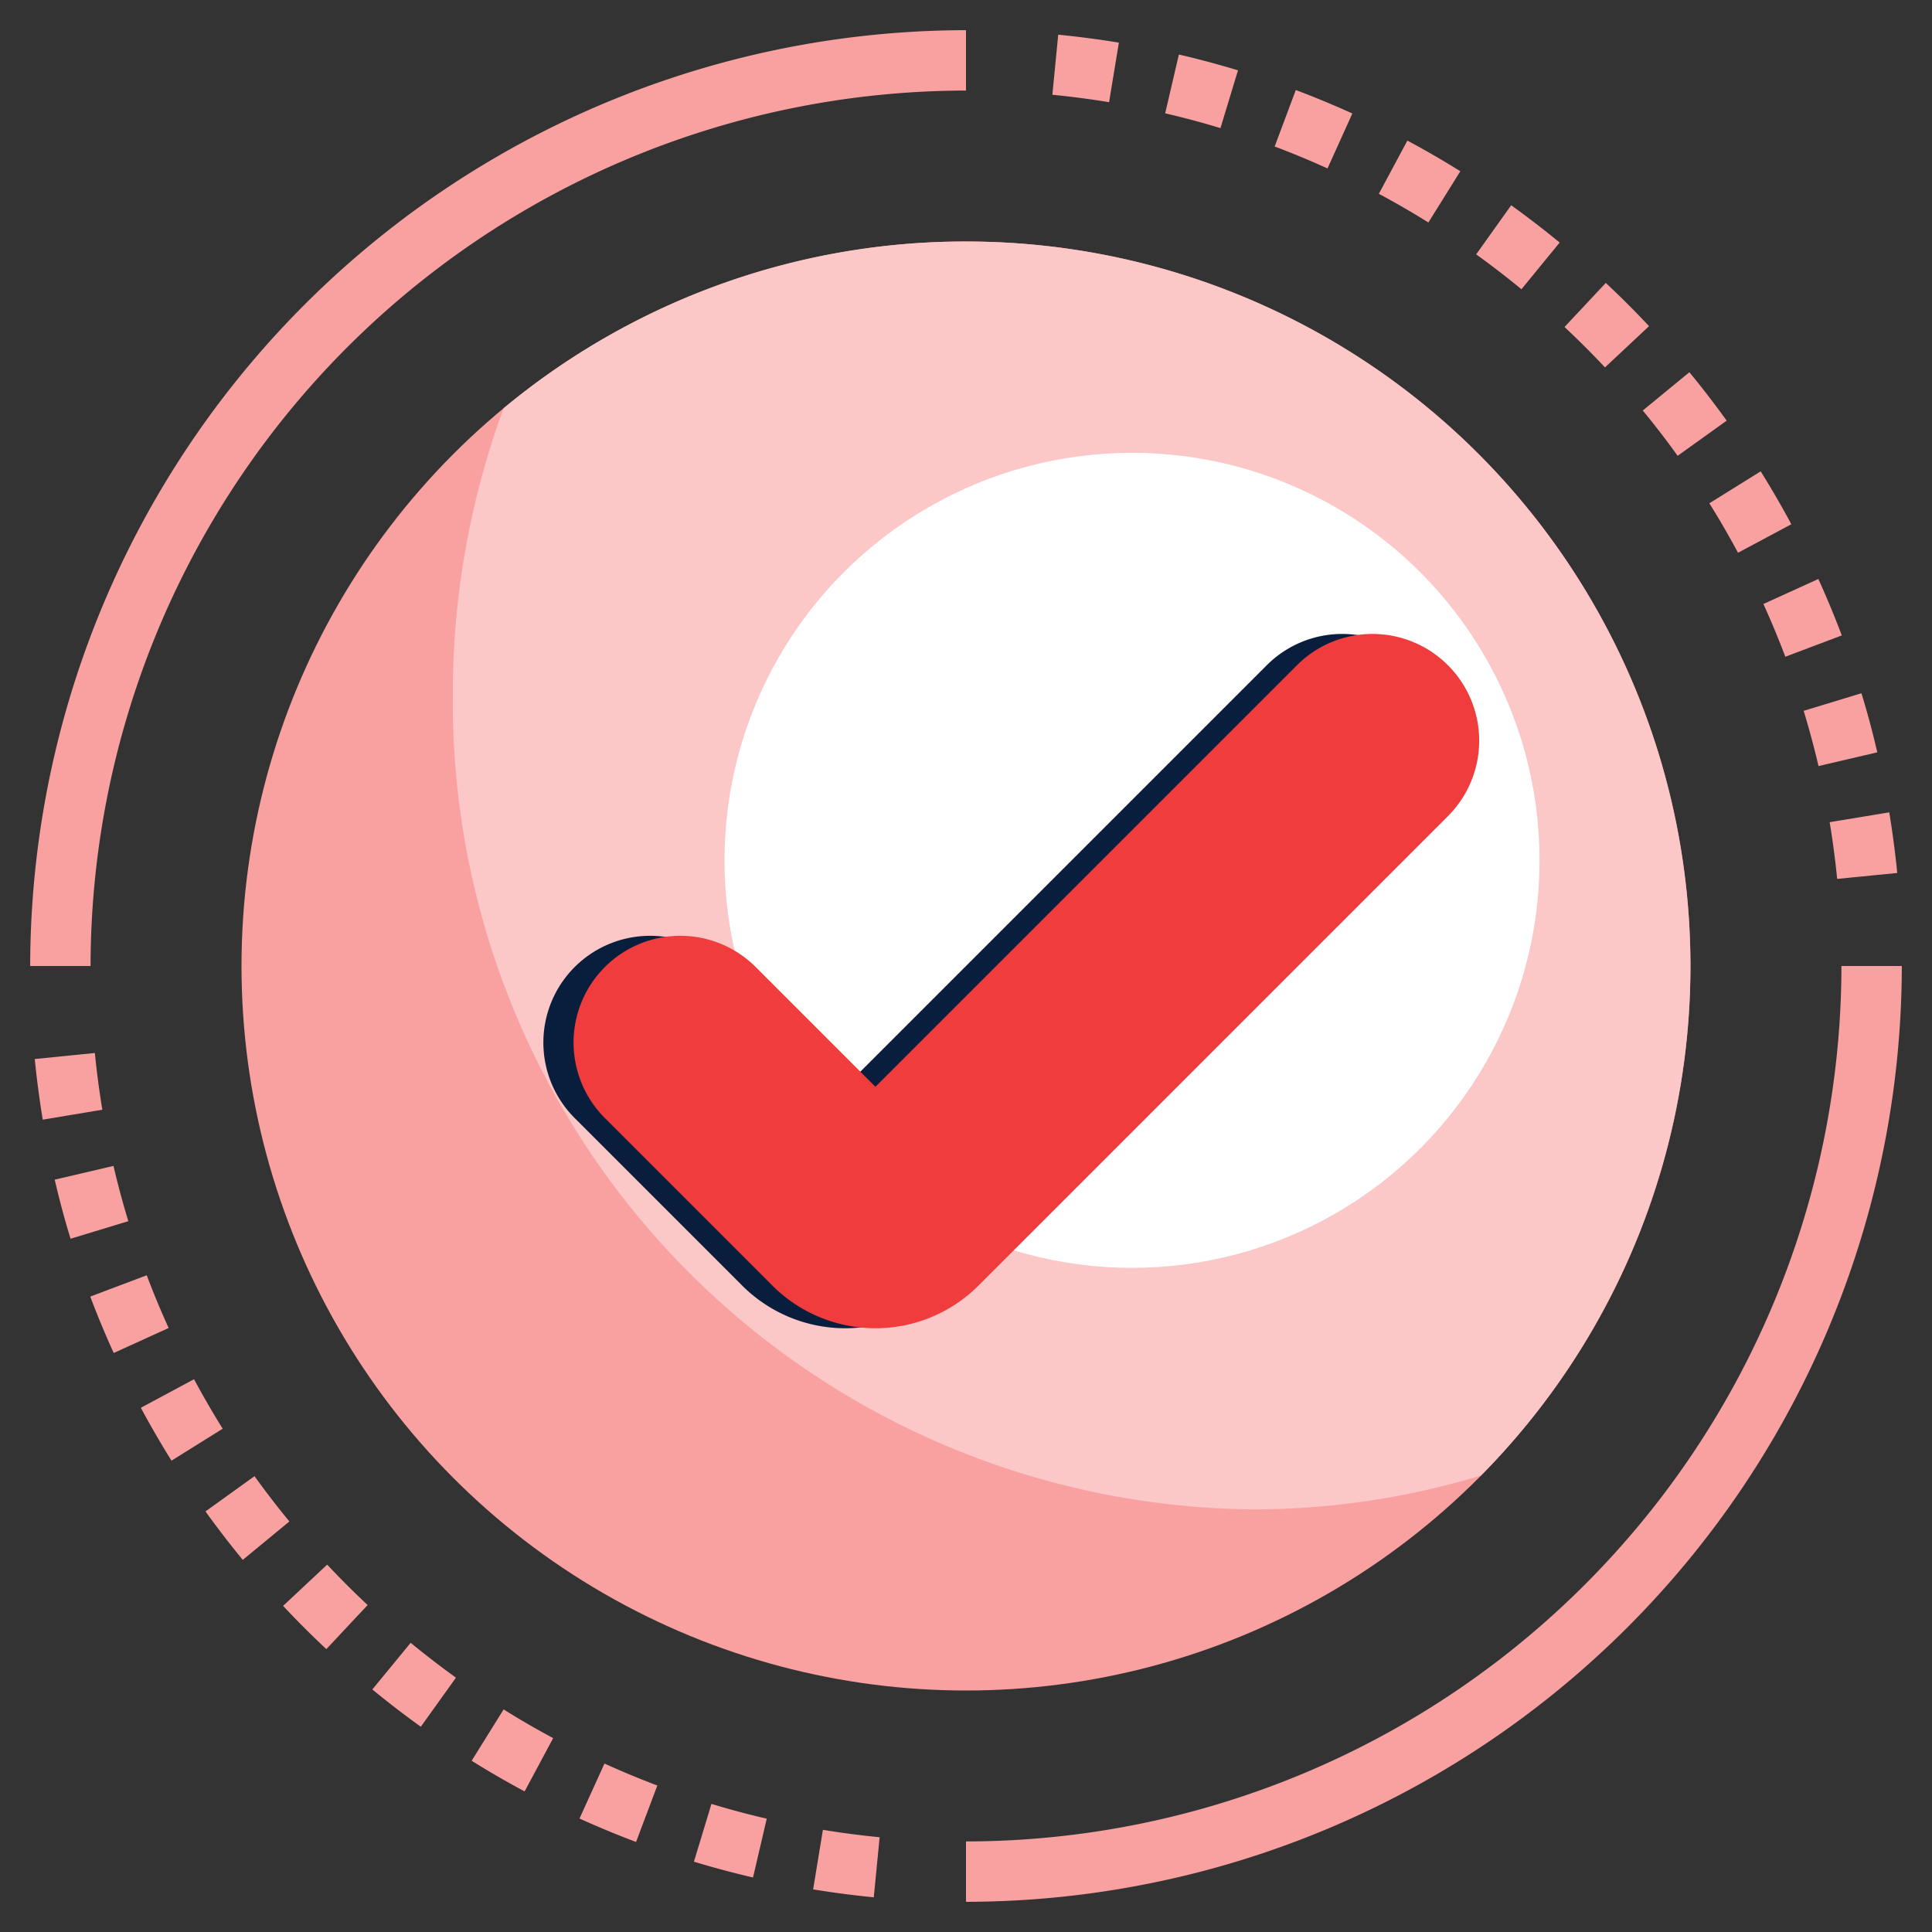 <svg xmlns="http://www.w3.org/2000/svg" viewBox="0 0 64 64" id="tick"><rect x="0" y="0" width="64" height="64" fill="#333333" stroke="none"/><circle cx="32" cy="32" r="24" fill="#f9a1a1" class="colora1cdf9 svgShape"></circle><path fill="#fbc7c7" d="M32 8a23.9 23.9 0 0 0-15.318 5.525A27.385 27.385 0 0 0 15 23a26.753 26.753 0 0 0 26.5 27 26.035 26.035 0 0 0 7.557-1.12A24 24 0 0 0 32 8Z" class="colorc7e2fb svgShape"></path><circle cx="37.5" cy="28.5" r="13.5" fill="#ffffff" class="colorebf7fe svgShape"></circle><path fill="#f9a1a1" d="M3 32H1A31.036 31.036 0 0 1 32 1v2A29.032 29.032 0 0 0 3 32zm25.945 30.851q-1.014-.1-2.009-.263l.324-1.973q.93.153 1.879.246zm-4-.657c-.66-.153-1.319-.33-1.958-.524l.581-1.914q.9.275 1.831.49zm-3.875-1.176a32.11 32.11 0 0 1-1.873-.777l.827-1.821q.861.391 1.751.727zm-3.691-1.676q-.9-.48-1.754-1.015l1.058-1.7q.8.5 1.641.95zM13.94 57.2q-.823-.591-1.606-1.235l1.27-1.545q.73.6 1.5 1.155zm-3.129-2.571q-.739-.691-1.433-1.432l1.46-1.367q.648.691 1.34 1.339zm-2.769-2.956q-.643-.782-1.235-1.605L8.431 48.9q.554.771 1.155 1.5zm-2.361-3.287q-.535-.858-1.015-1.752l1.762-.945q.449.837.949 1.639zM3.767 44.82a30.719 30.719 0 0 1-.777-1.869l1.871-.706q.334.887.726 1.747zm-1.429-3.785c-.2-.645-.373-1.3-.526-1.957l1.947-.455q.217.927.492 1.83zm-.922-3.945q-.163-.993-.265-2.008l1.991-.2q.095.95.248 1.879zM32 63v-2a29.032 29.032 0 0 0 29-29h2a31.036 31.036 0 0 1-31 31zm28.858-33.885q-.094-.949-.248-1.879l1.974-.326q.163.993.265 2.008zm-.617-3.738q-.218-.927-.492-1.83l1.913-.582c.2.645.373 1.3.526 1.957zm-1.1-3.622q-.335-.886-.726-1.747l1.82-.828c.28.615.541 1.244.777 1.869zm-1.567-3.444q-.448-.837-.949-1.639l1.7-1.058q.535.858 1.015 1.752zm-2-3.212q-.553-.771-1.155-1.5l1.544-1.269q.644.782 1.235 1.605zm-2.407-2.928q-.648-.691-1.34-1.339l1.367-1.46q.739.692 1.433 1.432zM50.4 9.581q-.731-.6-1.5-1.155L50.06 6.8q.823.591 1.606 1.235zM47.317 7.37q-.8-.5-1.641-.95l.945-1.762q.9.48 1.754 1.015zm-3.341-1.79q-.861-.392-1.751-.727l.7-1.871c.629.237 1.259.5 1.873.777zm-3.547-1.336q-.9-.274-1.831-.49l.454-1.948c.66.153 1.319.33 1.958.524zm-3.689-.859q-.93-.153-1.879-.246l.194-1.99q1.014.1 2.009.263z" class="colora1cdf9 svgShape"></path><path fill="#081e3c" d="M24.036 32.036 28 36l13.964-13.964a3.535 3.535 0 0 1 2.5-1.036A3.536 3.536 0 0 1 48 24.536a3.535 3.535 0 0 1-1.036 2.5l-15.55 15.55A4.828 4.828 0 0 1 28 44a4.828 4.828 0 0 1-3.414-1.414l-5.55-5.55a3.535 3.535 0 0 1-1.036-2.5A3.536 3.536 0 0 1 21.536 31a3.535 3.535 0 0 1 2.5 1.036Z" class="color669e54 svgShape"></path><path fill="#f03c3c" d="M25.036 32.036 29 36l13.964-13.964a3.535 3.535 0 0 1 2.5-1.036A3.536 3.536 0 0 1 49 24.536a3.535 3.535 0 0 1-1.036 2.5l-15.55 15.55A4.828 4.828 0 0 1 29 44a4.828 4.828 0 0 1-3.414-1.414l-5.55-5.55a3.535 3.535 0 0 1-1.036-2.5A3.536 3.536 0 0 1 22.536 31a3.535 3.535 0 0 1 2.5 1.036Z" class="color78b761 svgShape"></path></svg>